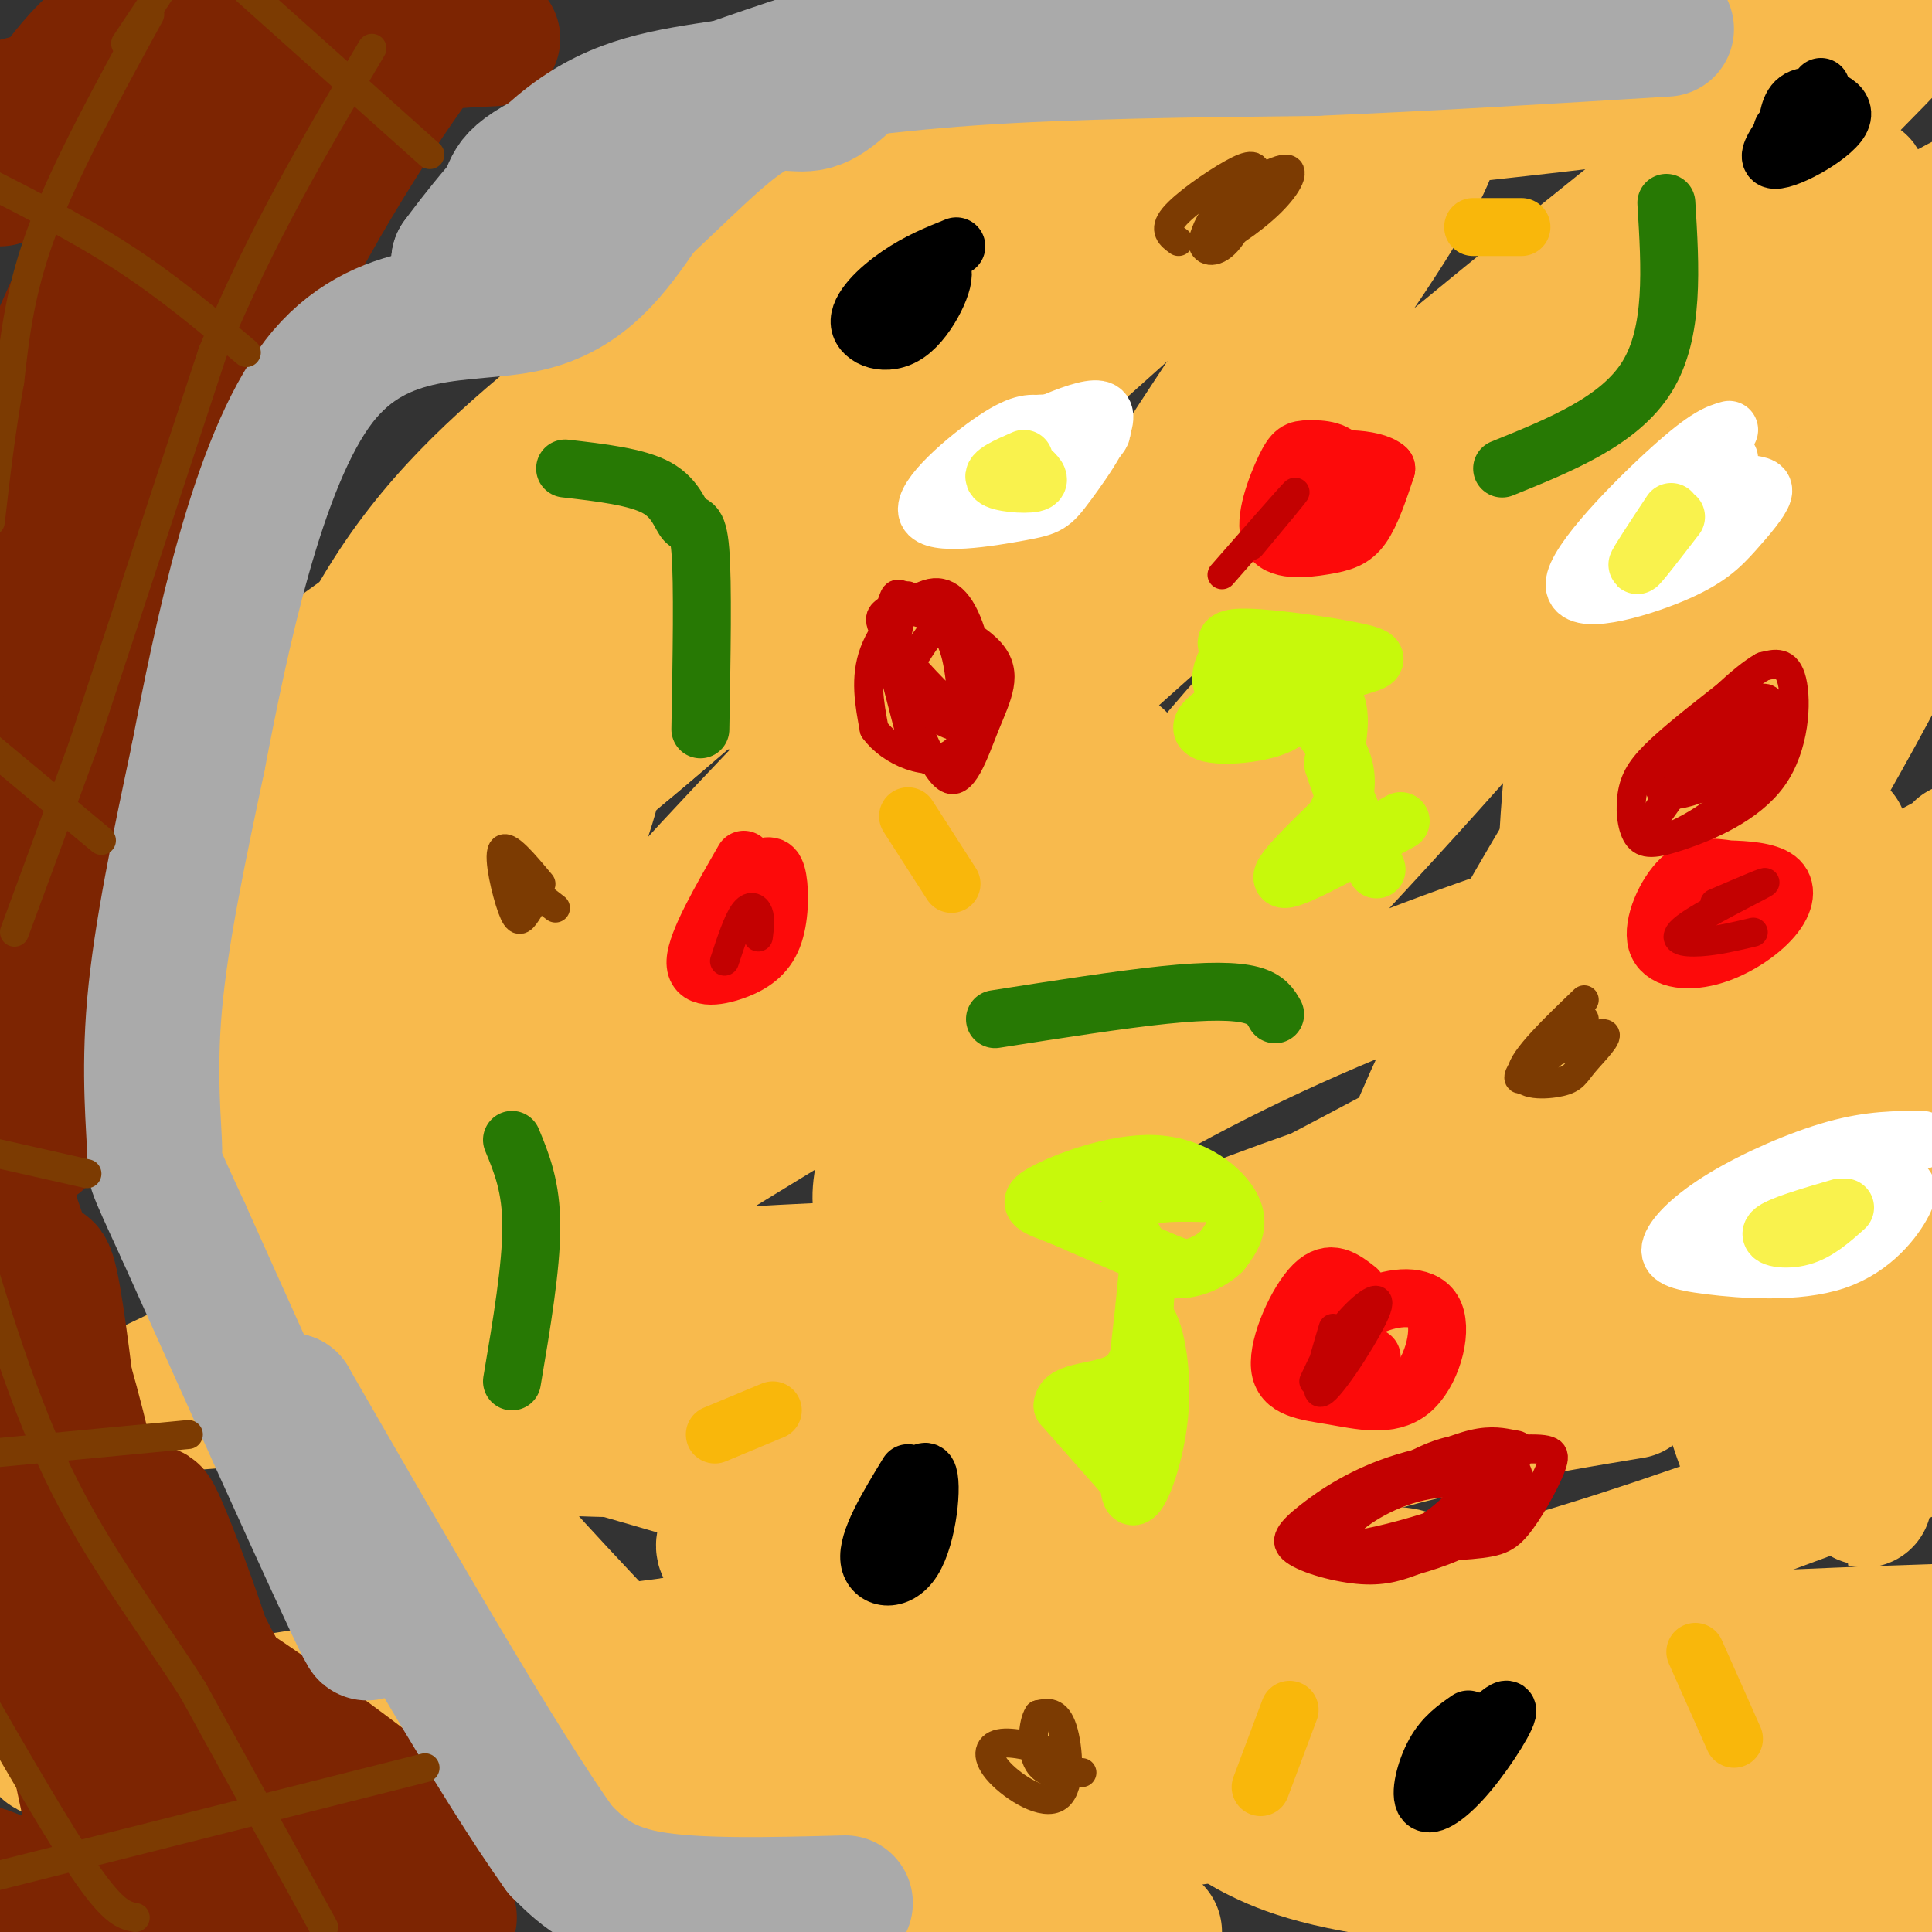 <svg viewBox='0 0 400 400' version='1.1' xmlns='http://www.w3.org/2000/svg' xmlns:xlink='http://www.w3.org/1999/xlink'><rect x="0" y="0" width="400" height="400" fill="#333333" stroke="none"/><g fill='none' stroke='#F8BA4D' stroke-width='28' stroke-linecap='round' stroke-linejoin='round'><path d='M353,14c21.256,-1.327 42.512,-2.655 27,0c-15.512,2.655 -67.792,9.292 -100,12c-32.208,2.708 -44.345,1.488 -48,1c-3.655,-0.488 1.173,-0.244 6,0'/><path d='M238,27c5.262,-0.048 15.417,-0.167 17,-2c1.583,-1.833 -5.405,-5.381 -21,-2c-15.595,3.381 -39.798,13.690 -64,24'/><path d='M170,47c-18.501,9.531 -32.753,21.359 -47,33c-14.247,11.641 -28.490,23.096 -40,40c-11.510,16.904 -20.289,39.258 -24,51c-3.711,11.742 -2.356,12.871 -1,14'/><path d='M58,185c-0.929,12.798 -2.750,37.792 2,59c4.750,21.208 16.071,38.631 28,54c11.929,15.369 24.464,28.685 37,42'/><path d='M125,340c6.892,9.541 5.620,12.392 14,19c8.380,6.608 26.410,16.971 39,24c12.590,7.029 19.740,10.722 29,13c9.260,2.278 20.630,3.139 32,4'/><path d='M311,375c-74.574,-1.244 -149.148,-2.488 -184,-2c-34.852,0.488 -29.981,2.708 -12,5c17.981,2.292 49.072,4.656 83,3c33.928,-1.656 70.694,-7.330 110,-15c39.306,-7.670 81.153,-17.335 123,-27'/><path d='M359,338c-23.963,3.923 -47.927,7.847 -61,11c-13.073,3.153 -15.257,5.536 -17,8c-1.743,2.464 -3.046,5.010 -3,7c0.046,1.990 1.442,3.426 24,4c22.558,0.574 66.279,0.287 110,0'/><path d='M344,361c-30.951,-0.327 -61.902,-0.653 -75,-1c-13.098,-0.347 -8.344,-0.714 -9,1c-0.656,1.714 -6.722,5.510 -8,9c-1.278,3.490 2.232,6.672 9,10c6.768,3.328 16.795,6.800 43,9c26.205,2.200 68.590,3.128 85,3c16.410,-0.128 6.846,-1.312 2,-4c-4.846,-2.688 -4.975,-6.881 -5,-9c-0.025,-2.119 0.052,-2.163 -63,-21c-63.052,-18.837 -189.235,-56.466 -242,-71c-52.765,-14.534 -32.114,-5.972 -25,-2c7.114,3.972 0.690,3.353 1,5c0.310,1.647 7.353,5.559 32,8c24.647,2.441 66.899,3.412 106,1c39.101,-2.412 75.050,-8.206 111,-14'/><path d='M306,285c40.442,-6.676 86.046,-16.365 64,-21c-22.046,-4.635 -111.741,-4.216 -175,-2c-63.259,2.216 -100.080,6.229 -123,11c-22.920,4.771 -31.937,10.299 -40,14c-8.063,3.701 -15.171,5.577 24,2c39.171,-3.577 124.620,-12.605 162,-16c37.380,-3.395 26.689,-1.157 25,0c-1.689,1.157 5.622,1.235 9,2c3.378,0.765 2.822,2.219 2,3c-0.822,0.781 -1.911,0.891 -3,1'/><path d='M251,279c-17.033,5.813 -58.114,19.846 -79,28c-20.886,8.154 -21.576,10.429 -22,12c-0.424,1.571 -0.581,2.437 5,4c5.581,1.563 16.902,3.822 45,5c28.098,1.178 72.975,1.277 82,1c9.025,-0.277 -17.803,-0.928 -45,0c-27.197,0.928 -54.764,3.434 -76,7c-21.236,3.566 -36.140,8.191 -31,11c5.140,2.809 30.326,3.803 50,3c19.674,-0.803 33.837,-3.401 48,-6'/><path d='M228,344c28.656,-5.642 76.297,-16.746 61,-18c-15.297,-1.254 -93.532,7.344 -153,15c-59.468,7.656 -100.170,14.372 -117,18c-16.830,3.628 -9.790,4.168 14,4c23.790,-0.168 64.328,-1.045 115,-5c50.672,-3.955 111.478,-10.987 160,-15c48.522,-4.013 84.761,-5.006 121,-6'/><path d='M345,325c-57.286,8.488 -114.571,16.976 -138,21c-23.429,4.024 -13.000,3.583 10,1c23.000,-2.583 58.571,-7.310 97,-18c38.429,-10.690 79.714,-27.345 121,-44'/><path d='M338,288c-20.456,3.375 -40.911,6.750 -77,18c-36.089,11.250 -87.811,30.374 -105,38c-17.189,7.626 0.154,3.755 30,-9c29.846,-12.755 72.193,-34.392 100,-49c27.807,-14.608 41.072,-22.187 53,-32c11.928,-9.813 22.518,-21.861 28,-28c5.482,-6.139 5.857,-6.369 -12,-2c-17.857,4.369 -53.945,13.336 -89,26c-35.055,12.664 -69.077,29.023 -90,40c-20.923,10.977 -28.749,16.571 -28,18c0.749,1.429 10.071,-1.306 51,-22c40.929,-20.694 113.464,-59.347 186,-98'/><path d='M385,188c34.500,-18.333 27.750,-15.167 21,-12'/><path d='M381,173c-43.809,12.544 -87.618,25.088 -129,46c-41.382,20.912 -80.336,50.190 -100,66c-19.664,15.810 -20.038,18.150 -13,16c7.038,-2.150 21.487,-8.792 47,-31c25.513,-22.208 62.089,-59.982 90,-90c27.911,-30.018 47.156,-52.281 68,-80c20.844,-27.719 43.288,-60.894 41,-62c-2.288,-1.106 -29.308,29.856 -65,65c-35.692,35.144 -80.055,74.470 -80,70c0.055,-4.470 44.527,-52.735 89,-101'/><path d='M329,72c34.427,-35.736 75.993,-74.576 69,-72c-6.993,2.576 -62.547,46.568 -104,81c-41.453,34.432 -68.806,59.305 -88,77c-19.194,17.695 -30.229,28.214 -49,51c-18.771,22.786 -45.279,57.840 -22,31c23.279,-26.840 96.344,-115.572 132,-164c35.656,-48.428 33.902,-56.551 21,-42c-12.902,14.551 -36.951,51.775 -61,89'/><path d='M227,123c-30.695,39.621 -76.933,94.172 -90,111c-13.067,16.828 7.037,-4.069 23,-23c15.963,-18.931 27.784,-35.898 37,-49c9.216,-13.102 15.826,-22.341 22,-33c6.174,-10.659 11.913,-22.738 10,-25c-1.913,-2.262 -11.477,5.292 -27,20c-15.523,14.708 -37.006,36.571 -55,56c-17.994,19.429 -32.498,36.423 -46,55c-13.502,18.577 -26.000,38.736 -26,38c0.000,-0.736 12.500,-22.368 25,-44'/><path d='M100,229c5.450,-11.949 6.577,-19.823 13,-38c6.423,-18.177 18.144,-46.658 2,-24c-16.144,22.658 -60.152,96.455 -61,97c-0.848,0.545 41.464,-72.161 61,-110c19.536,-37.839 16.296,-40.811 13,-36c-3.296,4.811 -6.648,17.406 -10,30'/><path d='M118,148c-8.321,18.203 -24.125,48.709 -36,66c-11.875,17.291 -19.822,21.367 3,-15c22.822,-36.367 76.414,-113.176 75,-112c-1.414,1.176 -57.832,80.336 -67,95c-9.168,14.664 28.916,-35.168 67,-85'/><path d='M160,97c27.264,-29.533 61.924,-60.864 35,-46c-26.924,14.864 -115.431,75.923 -155,106c-39.569,30.077 -30.199,29.173 -27,30c3.199,0.827 0.229,3.387 8,1c7.771,-2.387 26.285,-9.720 37,-17c10.715,-7.280 13.633,-14.509 22,-21c8.367,-6.491 22.184,-12.246 36,-18'/><path d='M116,132c12.244,-8.741 24.854,-21.592 41,-41c16.146,-19.408 35.829,-45.372 11,-17c-24.829,28.372 -94.171,111.079 -88,116c6.171,4.921 87.854,-67.944 136,-111c48.146,-43.056 62.756,-56.302 48,-44c-14.756,12.302 -58.878,50.151 -103,88'/><path d='M161,123c-26.000,23.083 -39.500,36.792 -36,35c3.500,-1.792 24.000,-19.083 55,-51c31.000,-31.917 72.500,-78.458 114,-125'/><path d='M235,26c-46.762,30.298 -93.524,60.595 -94,59c-0.476,-1.595 45.333,-35.083 66,-51c20.667,-15.917 16.190,-14.262 14,-14c-2.190,0.262 -2.095,-0.869 -2,-2'/><path d='M219,18c-7.038,-0.658 -23.631,-1.302 -36,9c-12.369,10.302 -20.512,31.552 -23,39c-2.488,7.448 0.679,1.095 -5,17c-5.679,15.905 -20.203,54.067 -4,58c16.203,3.933 63.131,-26.364 87,-39c23.869,-12.636 24.677,-7.610 27,-5c2.323,2.610 6.162,2.805 10,3'/><path d='M275,100c1.431,3.603 0.009,11.109 5,8c4.991,-3.109 16.395,-16.834 -2,14c-18.395,30.834 -66.591,106.227 -86,136c-19.409,29.773 -10.032,13.925 -7,6c3.032,-7.925 -0.280,-7.928 -2,-12c-1.720,-4.072 -1.848,-12.212 13,-36c14.848,-23.788 44.671,-63.225 33,-59c-11.671,4.225 -64.835,52.113 -118,100'/><path d='M111,257c-24.568,20.259 -26.989,20.906 -3,6c23.989,-14.906 74.389,-45.367 109,-67c34.611,-21.633 53.434,-34.440 79,-57c25.566,-22.560 57.876,-54.874 78,-73c20.124,-18.126 28.062,-22.063 36,-26'/><path d='M314,235c-15.377,28.275 -30.754,56.551 -37,65c-6.246,8.449 -3.360,-2.928 1,-19c4.360,-16.072 10.194,-36.838 23,-63c12.806,-26.162 32.585,-57.721 45,-77c12.415,-19.279 17.468,-26.279 24,-33c6.532,-6.721 14.545,-13.162 23,-23c8.455,-9.838 17.353,-23.072 1,12c-16.353,35.072 -57.958,118.449 -74,151c-16.042,32.551 -6.521,14.275 3,-4'/><path d='M323,244c4.548,-6.036 14.417,-19.125 29,-42c14.583,-22.875 33.881,-55.536 44,-77c10.119,-21.464 11.060,-31.732 12,-42'/><path d='M376,163c-8.445,18.772 -16.890,37.544 -21,51c-4.110,13.456 -3.886,21.596 -5,26c-1.114,4.404 -3.566,5.072 0,21c3.566,15.928 13.152,47.116 15,46c1.848,-1.116 -4.041,-34.536 -4,-57c0.041,-22.464 6.011,-33.971 10,-45c3.989,-11.029 5.997,-21.580 8,-15c2.003,6.580 4.002,30.290 6,54'/><path d='M385,244c1.095,28.262 0.833,71.917 1,66c0.167,-5.917 0.762,-61.405 3,-90c2.238,-28.595 6.119,-30.298 10,-32'/><path d='M325,222c-0.939,-17.156 -1.879,-34.313 0,-57c1.879,-22.687 6.576,-50.906 10,-71c3.424,-20.094 5.576,-32.064 0,-29c-5.576,3.064 -18.879,21.161 -34,43c-15.121,21.839 -32.061,47.419 -49,73'/><path d='M252,181c-9.833,15.833 -9.917,18.917 -10,22'/></g>
<g fill='none' stroke='#7D2502' stroke-width='28' stroke-linecap='round' stroke-linejoin='round'><path d='M102,8c-9.821,0.435 -19.643,0.869 -32,7c-12.357,6.131 -27.250,17.958 -36,25c-8.750,7.042 -11.357,9.298 -15,16c-3.643,6.702 -8.321,17.851 -13,29'/><path d='M6,85c-3.013,42.553 -4.045,134.437 0,149c4.045,14.563 13.166,-48.195 18,-86c4.834,-37.805 5.381,-50.659 7,-60c1.619,-9.341 4.309,-15.171 7,-21'/><path d='M38,67c11.400,-15.756 36.400,-44.644 36,-55c-0.400,-10.356 -26.200,-2.178 -52,6'/><path d='M22,18c-13.000,2.000 -19.500,4.000 -26,6'/><path d='M3,29c0.956,2.533 1.911,5.067 9,-2c7.089,-7.067 20.311,-23.733 19,-24c-1.311,-0.267 -17.156,15.867 -33,32'/><path d='M0,37c6.583,-11.333 13.167,-22.667 21,-29c7.833,-6.333 16.917,-7.667 26,-9'/><path d='M84,0c5.986,-2.276 11.971,-4.552 10,0c-1.971,4.552 -11.900,15.931 -25,38c-13.100,22.069 -29.373,54.826 -40,77c-10.627,22.174 -15.608,33.764 -20,49c-4.392,15.236 -8.196,34.118 -12,53'/><path d='M-1,242c9.083,25.833 18.167,51.667 22,78c3.833,26.333 2.417,53.167 1,80'/><path d='M23,394c-5.777,-25.444 -11.554,-50.888 -14,-79c-2.446,-28.112 -1.562,-58.892 1,-51c2.562,7.892 6.800,54.456 11,81c4.200,26.544 8.362,33.070 11,39c2.638,5.930 3.754,11.266 6,13c2.246,1.734 5.623,-0.133 9,-2'/><path d='M47,395c2.955,-3.681 5.844,-11.884 2,-30c-3.844,-18.116 -14.419,-46.147 -17,-51c-2.581,-4.853 2.834,13.470 13,32c10.166,18.530 25.083,37.265 40,56'/><path d='M93,397c-1.512,-4.661 -3.024,-9.321 -3,-12c0.024,-2.679 1.583,-3.375 -15,-16c-16.583,-12.625 -51.310,-37.179 -57,-34c-5.690,3.179 17.655,34.089 41,65'/><path d='M15,395c0.000,0.000 -18.000,-7.000 -18,-7'/></g>
<g fill='none' stroke='#AAAAAA' stroke-width='28' stroke-linecap='round' stroke-linejoin='round'><path d='M175,394c-15.583,0.417 -31.167,0.833 -41,-1c-9.833,-1.833 -13.917,-5.917 -18,-10'/><path d='M116,383c-12.333,-17.167 -34.167,-55.083 -56,-93'/><path d='M60,290c-3.467,-0.111 15.867,46.111 16,48c0.133,1.889 -18.933,-40.556 -38,-83'/><path d='M38,255c-7.131,-15.512 -5.958,-12.792 -6,-17c-0.042,-4.208 -1.298,-15.345 0,-30c1.298,-14.655 5.149,-32.827 9,-51'/><path d='M41,157c4.774,-24.821 12.208,-61.375 25,-78c12.792,-16.625 30.940,-13.321 43,-16c12.060,-2.679 18.030,-11.339 24,-20'/><path d='M133,43c8.310,-7.655 17.083,-16.792 23,-20c5.917,-3.208 8.976,-0.488 13,-2c4.024,-1.512 9.012,-7.256 14,-13'/><path d='M183,8c-10.738,2.179 -44.583,14.125 -61,21c-16.417,6.875 -15.405,8.679 -17,12c-1.595,3.321 -5.798,8.161 -10,13'/><path d='M95,54c2.233,-3.073 12.815,-17.257 23,-25c10.185,-7.743 19.973,-9.046 33,-11c13.027,-1.954 29.293,-4.558 50,-6c20.707,-1.442 45.853,-1.721 71,-2'/><path d='M272,10c24.000,-1.000 48.500,-2.500 73,-4'/></g>
<g fill='none' stroke='#FFFFFF' stroke-width='12' stroke-linecap='round' stroke-linejoin='round'><path d='M216,88c-2.120,-0.418 -4.239,-0.837 -10,3c-5.761,3.837 -15.162,11.929 -14,15c1.162,3.071 12.889,1.122 19,0c6.111,-1.122 6.607,-1.418 10,-6c3.393,-4.582 9.684,-13.452 7,-15c-2.684,-1.548 -14.342,4.226 -26,10'/><path d='M202,95c-5.376,2.678 -5.816,4.373 -4,6c1.816,1.627 5.887,3.184 12,1c6.113,-2.184 14.267,-8.111 17,-11c2.733,-2.889 0.043,-2.739 -4,-3c-4.043,-0.261 -9.441,-0.932 -13,1c-3.559,1.932 -5.280,6.466 -7,11'/><path d='M398,236c-5.353,-0.012 -10.707,-0.024 -18,2c-7.293,2.024 -16.527,6.084 -23,10c-6.473,3.916 -10.187,7.688 -11,10c-0.813,2.312 1.273,3.164 8,4c6.727,0.836 18.095,1.658 26,-1c7.905,-2.658 12.346,-8.795 14,-12c1.654,-3.205 0.522,-3.478 -1,-4c-1.522,-0.522 -3.435,-1.292 -7,-1c-3.565,0.292 -8.783,1.646 -14,3'/><path d='M372,247c-8.333,3.452 -22.167,10.583 -18,11c4.167,0.417 26.333,-5.881 31,-8c4.667,-2.119 -8.167,-0.060 -21,2'/><path d='M358,89c-2.291,0.659 -4.583,1.318 -12,8c-7.417,6.682 -19.961,19.386 -20,24c-0.039,4.614 12.426,1.138 20,-2c7.574,-3.138 10.256,-5.938 13,-9c2.744,-3.063 5.550,-6.388 6,-8c0.450,-1.612 -1.456,-1.511 -4,-2c-2.544,-0.489 -5.727,-1.568 -10,0c-4.273,1.568 -9.637,5.784 -15,10'/><path d='M336,110c-2.793,2.380 -2.274,3.329 -1,4c1.274,0.671 3.305,1.065 6,1c2.695,-0.065 6.056,-0.590 9,-4c2.944,-3.410 5.472,-9.705 8,-16'/></g>
<g fill='none' stroke='#F9F24D' stroke-width='12' stroke-linecap='round' stroke-linejoin='round'><path d='M212,95c-3.444,1.511 -6.889,3.022 -6,4c0.889,0.978 6.111,1.422 8,1c1.889,-0.422 0.444,-1.711 -1,-3'/><path d='M346,106c-3.583,5.417 -7.167,10.833 -7,11c0.167,0.167 4.083,-4.917 8,-10'/><path d='M381,250c-6.378,1.867 -12.756,3.733 -14,5c-1.244,1.267 2.644,1.933 6,1c3.356,-0.933 6.178,-3.467 9,-6'/></g>
<g fill='none' stroke='#FD0A0A' stroke-width='12' stroke-linecap='round' stroke-linejoin='round'><path d='M154,178c-4.902,8.527 -9.804,17.054 -10,21c-0.196,3.946 4.315,3.310 8,2c3.685,-1.310 6.546,-3.296 8,-7c1.454,-3.704 1.503,-9.127 1,-12c-0.503,-2.873 -1.559,-3.197 -4,-2c-2.441,1.197 -6.269,3.913 -8,7c-1.731,3.087 -1.366,6.543 -1,10'/><path d='M148,197c1.044,1.778 4.156,1.222 6,0c1.844,-1.222 2.422,-3.111 3,-5'/><path d='M264,109c0.000,0.000 9.000,1.000 9,1'/><path d='M273,110c2.799,-5.565 5.597,-11.129 5,-14c-0.597,-2.871 -4.590,-3.048 -7,-3c-2.410,0.048 -3.237,0.322 -5,4c-1.763,3.678 -4.462,10.759 -3,14c1.462,3.241 7.086,2.642 11,2c3.914,-0.642 6.118,-1.326 8,-4c1.882,-2.674 3.441,-7.337 5,-12'/><path d='M287,97c-2.600,-2.400 -11.600,-2.400 -16,-1c-4.400,1.400 -4.200,4.200 -4,7'/><path d='M281,267c-2.791,-2.190 -5.582,-4.381 -9,-1c-3.418,3.381 -7.464,12.333 -7,17c0.464,4.667 5.436,5.049 11,6c5.564,0.951 11.718,2.471 16,-1c4.282,-3.471 6.691,-11.935 5,-16c-1.691,-4.065 -7.483,-3.733 -12,-2c-4.517,1.733 -7.758,4.866 -11,8'/><path d='M274,278c-2.422,2.444 -2.978,4.556 -1,5c1.978,0.444 6.489,-0.778 11,-2'/><path d='M358,180c-3.425,-0.487 -6.850,-0.974 -10,2c-3.150,2.974 -6.025,9.410 -5,13c1.025,3.590 5.949,4.335 11,3c5.051,-1.335 10.229,-4.750 13,-8c2.771,-3.250 3.134,-6.335 1,-8c-2.134,-1.665 -6.767,-1.910 -10,-2c-3.233,-0.090 -5.067,-0.026 -6,2c-0.933,2.026 -0.967,6.013 -1,10'/></g>
<g fill='none' stroke='#C7F90B' stroke-width='12' stroke-linecap='round' stroke-linejoin='round'><path d='M235,308c0.000,0.000 -15.000,-17.000 -15,-17'/><path d='M220,291c0.111,-3.178 7.889,-2.622 12,-5c4.111,-2.378 4.556,-7.689 5,-13'/><path d='M237,273c1.845,1.095 3.958,10.333 3,20c-0.958,9.667 -4.988,19.762 -6,16c-1.012,-3.762 0.994,-21.381 3,-39'/><path d='M237,270c0.690,-8.250 0.917,-9.375 3,-9c2.083,0.375 6.024,2.250 3,1c-3.024,-1.250 -13.012,-5.625 -23,-10'/><path d='M220,252c-5.596,-2.201 -8.088,-2.703 -4,-5c4.088,-2.297 14.754,-6.388 23,-6c8.246,0.388 14.070,5.254 16,9c1.930,3.746 -0.035,6.373 -2,9'/><path d='M253,259c-2.714,2.750 -8.500,5.125 -13,3c-4.500,-2.125 -7.714,-8.750 -6,-12c1.714,-3.250 8.357,-3.125 15,-3'/><path d='M249,247c2.500,-0.500 1.250,-0.250 0,0'/><path d='M290,170c-10.833,6.000 -21.667,12.000 -24,12c-2.333,0.000 3.833,-6.000 10,-12'/><path d='M276,170c2.400,-3.956 3.400,-7.844 2,-12c-1.400,-4.156 -5.200,-8.578 -9,-13'/><path d='M269,145c-1.163,-1.070 0.431,2.754 -4,5c-4.431,2.246 -14.885,2.912 -16,1c-1.115,-1.912 7.110,-6.404 14,-9c6.890,-2.596 12.445,-3.298 18,-4'/><path d='M281,138c4.119,-1.083 5.417,-1.792 0,-3c-5.417,-1.208 -17.548,-2.917 -23,-3c-5.452,-0.083 -4.226,1.458 -3,3'/><path d='M255,135c-1.571,2.452 -4.000,7.083 0,8c4.000,0.917 14.429,-1.881 19,0c4.571,1.881 3.286,8.440 2,15'/><path d='M276,158c1.833,6.167 5.417,14.083 9,22'/></g>
<g fill='none' stroke='#F9B70B' stroke-width='12' stroke-linecap='round' stroke-linejoin='round'><path d='M160,292c0.000,0.000 -12.000,5.000 -12,5'/><path d='M197,183c0.000,0.000 -9.000,-14.000 -9,-14'/><path d='M305,47c0.000,0.000 10.000,0.000 10,0'/><path d='M351,342c0.000,0.000 8.000,18.000 8,18'/><path d='M267,354c0.000,0.000 -6.000,16.000 -6,16'/></g>
<g fill='none' stroke='#277904' stroke-width='12' stroke-linecap='round' stroke-linejoin='round'><path d='M106,286c2.000,-11.833 4.000,-23.667 4,-32c0.000,-8.333 -2.000,-13.167 -4,-18'/><path d='M206,211c12.889,-2.022 25.778,-4.044 35,-5c9.222,-0.956 14.778,-0.844 18,0c3.222,0.844 4.111,2.422 5,4'/><path d='M311,97c12.167,-4.917 24.333,-9.833 30,-19c5.667,-9.167 4.833,-22.583 4,-36'/><path d='M145,151c0.274,-15.143 0.548,-30.286 0,-37c-0.548,-6.714 -1.917,-5.000 -3,-6c-1.083,-1.000 -1.881,-4.714 -6,-7c-4.119,-2.286 -11.560,-3.143 -19,-4'/></g>
<g fill='none' stroke='#000000' stroke-width='12' stroke-linecap='round' stroke-linejoin='round'><path d='M304,356c-2.544,1.767 -5.088,3.534 -7,7c-1.912,3.466 -3.193,8.630 -2,10c1.193,1.370 4.860,-1.054 9,-6c4.140,-4.946 8.754,-12.413 8,-13c-0.754,-0.587 -6.877,5.707 -13,12'/><path d='M299,366c-1.500,1.667 1.250,-0.167 4,-2'/><path d='M188,305c-4.262,6.994 -8.524,13.988 -8,18c0.524,4.012 5.833,5.042 9,0c3.167,-5.042 4.190,-16.155 3,-18c-1.190,-1.845 -4.595,5.577 -8,13'/><path d='M184,318c-1.333,2.500 -0.667,2.250 0,2'/><path d='M198,51c-3.939,1.582 -7.879,3.164 -12,6c-4.121,2.836 -8.424,6.925 -8,10c0.424,3.075 5.576,5.136 10,2c4.424,-3.136 8.121,-11.467 7,-13c-1.121,-1.533 -7.061,3.734 -13,9'/><path d='M182,65c-2.167,1.667 -1.083,1.333 0,1'/><path d='M377,18c-5.994,7.060 -11.988,14.119 -10,15c1.988,0.881 11.958,-4.417 14,-8c2.042,-3.583 -3.845,-5.452 -7,-5c-3.155,0.452 -3.577,3.226 -4,6'/><path d='M370,26c-0.833,1.167 -0.917,1.083 -1,1'/></g>
<g fill='none' stroke='#7C3B02' stroke-width='6' stroke-linecap='round' stroke-linejoin='round'><path d='M67,399c0.000,0.000 -27.000,-49.000 -27,-49'/><path d='M40,350c-9.489,-14.911 -19.711,-27.689 -28,-45c-8.289,-17.311 -14.644,-39.156 -21,-61'/><path d='M3,193c0.000,0.000 14.000,-38.000 14,-38'/><path d='M17,155c0.000,0.000 27.000,-82.000 27,-82'/><path d='M44,73c10.000,-24.167 21.500,-43.583 33,-63'/><path d='M26,9c0.000,0.000 8.000,-12.000 8,-12'/><path d='M31,3c-8.583,15.667 -17.167,31.333 -22,44c-4.833,12.667 -5.917,22.333 -7,32'/><path d='M2,79c-1.833,10.167 -2.917,19.583 -4,29'/><path d='M28,397c-2.167,-0.417 -4.333,-0.833 -10,-9c-5.667,-8.167 -14.833,-24.083 -24,-40'/><path d='M88,366c0.000,0.000 -103.000,26.000 -103,26'/><path d='M39,297c0.000,0.000 -42.000,4.000 -42,4'/><path d='M18,243c0.000,0.000 -31.000,-7.000 -31,-7'/><path d='M21,174c0.000,0.000 -36.000,-30.000 -36,-30'/><path d='M51,73c-8.083,-6.833 -16.167,-13.667 -26,-20c-9.833,-6.333 -21.417,-12.167 -33,-18'/><path d='M89,32c0.000,0.000 -38.000,-34.000 -38,-34'/><path d='M328,207c-6.305,6.049 -12.609,12.099 -13,15c-0.391,2.901 5.132,2.654 8,2c2.868,-0.654 3.080,-1.715 5,-4c1.920,-2.285 5.549,-5.796 4,-6c-1.549,-0.204 -8.274,2.898 -15,6'/><path d='M317,220c-3.089,2.133 -3.311,4.467 -1,3c2.311,-1.467 7.156,-6.733 12,-12'/><path d='M255,41c-2.871,4.455 -5.742,8.909 -4,9c1.742,0.091 8.096,-4.182 12,-8c3.904,-3.818 5.359,-7.182 3,-7c-2.359,0.182 -8.531,3.909 -12,7c-3.469,3.091 -4.234,5.545 -5,8'/><path d='M249,50c-0.034,1.976 2.380,2.916 5,0c2.620,-2.916 5.444,-9.689 6,-13c0.556,-3.311 -1.158,-3.161 -5,-1c-3.842,2.161 -9.812,6.332 -12,9c-2.188,2.668 -0.594,3.834 1,5'/><path d='M112,183c-3.542,-4.244 -7.085,-8.488 -8,-7c-0.915,1.488 0.796,8.708 2,12c1.204,3.292 1.901,2.656 3,1c1.099,-1.656 2.600,-4.330 2,-6c-0.600,-1.670 -3.300,-2.335 -6,-3'/><path d='M105,180c0.667,0.833 5.333,4.417 10,8'/><path d='M219,363c-4.724,-1.266 -9.448,-2.533 -12,-2c-2.552,0.533 -2.931,2.864 0,6c2.931,3.136 9.174,7.075 12,5c2.826,-2.075 2.236,-10.164 1,-14c-1.236,-3.836 -3.118,-3.418 -5,-3'/><path d='M215,355c-1.178,1.667 -1.622,7.333 0,10c1.622,2.667 5.311,2.333 9,2'/></g>
<g fill='none' stroke='#C30101' stroke-width='6' stroke-linecap='round' stroke-linejoin='round'><path d='M360,142c-6.087,4.733 -12.175,9.467 -16,13c-3.825,3.533 -5.388,5.867 -6,9c-0.612,3.133 -0.272,7.066 1,9c1.272,1.934 3.475,1.869 9,0c5.525,-1.869 14.372,-5.542 19,-12c4.628,-6.458 5.037,-15.702 4,-20c-1.037,-4.298 -3.518,-3.649 -6,-3'/><path d='M365,138c-4.121,2.259 -11.425,9.408 -16,15c-4.575,5.592 -6.421,9.627 -5,11c1.421,1.373 6.111,0.084 11,-2c4.889,-2.084 9.979,-4.962 12,-8c2.021,-3.038 0.975,-6.237 0,-8c-0.975,-1.763 -1.878,-2.090 -5,0c-3.122,2.090 -8.463,6.597 -11,10c-2.537,3.403 -2.268,5.701 -2,8'/><path d='M349,164c2.139,-0.549 8.487,-5.922 11,-9c2.513,-3.078 1.191,-3.861 -2,-2c-3.191,1.861 -8.249,6.368 -12,11c-3.751,4.632 -6.193,9.390 -4,10c2.193,0.610 9.021,-2.929 13,-6c3.979,-3.071 5.110,-5.673 7,-9c1.890,-3.327 4.540,-7.379 4,-9c-0.540,-1.621 -4.270,-0.810 -8,0'/><path d='M358,150c-3.833,3.167 -9.417,11.083 -15,19'/><path d='M184,135c4.344,11.864 8.688,23.727 12,26c3.312,2.273 5.592,-5.046 8,-11c2.408,-5.954 4.944,-10.544 1,-15c-3.944,-4.456 -14.370,-8.776 -19,-9c-4.630,-0.224 -3.466,3.650 -2,9c1.466,5.350 3.233,12.175 5,19'/><path d='M189,154c1.893,3.752 4.125,3.632 6,4c1.875,0.368 3.392,1.222 4,-3c0.608,-4.222 0.305,-13.522 -1,-19c-1.305,-5.478 -3.613,-7.134 -6,-9c-2.387,-1.866 -4.854,-3.942 -6,-4c-1.146,-0.058 -0.973,1.902 -2,3c-1.027,1.098 -3.256,1.333 0,6c3.256,4.667 11.996,13.766 16,17c4.004,3.234 3.270,0.601 3,-2c-0.270,-2.601 -0.077,-5.172 -1,-8c-0.923,-2.828 -2.961,-5.914 -5,-9'/><path d='M197,130c-2.523,-2.687 -6.331,-4.904 -8,-6c-1.669,-1.096 -1.198,-1.070 -2,2c-0.802,3.070 -2.875,9.185 0,15c2.875,5.815 10.699,11.332 14,9c3.301,-2.332 2.081,-12.512 0,-19c-2.081,-6.488 -5.022,-9.285 -9,-8c-3.978,1.285 -8.994,6.653 -11,12c-2.006,5.347 -1.003,10.674 0,16'/><path d='M181,151c3.244,4.612 11.354,8.144 16,5c4.646,-3.144 5.828,-12.962 5,-19c-0.828,-6.038 -3.665,-8.297 -6,-8c-2.335,0.297 -4.167,3.148 -6,6'/><path d='M293,304c-11.603,6.672 -23.206,13.344 -21,16c2.206,2.656 18.223,1.296 26,0c7.777,-1.296 7.316,-2.527 9,-6c1.684,-3.473 5.513,-9.189 7,-12c1.487,-2.811 0.631,-2.718 -1,-3c-1.631,-0.282 -4.037,-0.938 -8,0c-3.963,0.938 -9.481,3.469 -15,6'/><path d='M290,305c-7.724,4.736 -19.534,13.577 -15,15c4.534,1.423 25.411,-4.571 34,-9c8.589,-4.429 4.891,-7.293 2,-9c-2.891,-1.707 -4.976,-2.256 -8,-2c-3.024,0.256 -6.986,1.316 -13,5c-6.014,3.684 -14.081,9.992 -14,13c0.081,3.008 8.309,2.717 14,2c5.691,-0.717 8.846,-1.858 12,-3'/><path d='M302,317c4.437,-2.082 9.529,-5.786 8,-8c-1.529,-2.214 -9.680,-2.936 -17,-1c-7.320,1.936 -13.811,6.532 -15,9c-1.189,2.468 2.922,2.810 6,3c3.078,0.190 5.123,0.228 9,-2c3.877,-2.228 9.586,-6.721 10,-9c0.414,-2.279 -4.465,-2.344 -9,-2c-4.535,0.344 -8.724,1.098 -12,3c-3.276,1.902 -5.638,4.951 -8,8'/><path d='M274,318c-2.197,1.960 -3.690,2.859 2,3c5.690,0.141 18.562,-0.478 26,-1c7.438,-0.522 9.442,-0.949 12,-4c2.558,-3.051 5.668,-8.726 7,-12c1.332,-3.274 0.884,-4.147 -5,-4c-5.884,0.147 -17.204,1.313 -26,4c-8.796,2.687 -15.069,6.896 -19,10c-3.931,3.104 -5.520,5.105 -3,7c2.520,1.895 9.149,3.684 14,4c4.851,0.316 7.926,-0.842 11,-2'/><path d='M293,323c4.774,-1.317 11.210,-3.608 15,-7c3.790,-3.392 4.934,-7.884 3,-10c-1.934,-2.116 -6.946,-1.857 -12,-1c-5.054,0.857 -10.148,2.312 -14,5c-3.852,2.688 -6.460,6.608 -8,9c-1.540,2.392 -2.011,3.255 1,3c3.011,-0.255 9.506,-1.627 16,-3'/><path d='M276,275c-2.226,7.435 -4.452,14.869 -2,13c2.452,-1.869 9.583,-13.042 11,-17c1.417,-3.958 -2.881,-0.702 -6,3c-3.119,3.702 -5.060,7.851 -7,12'/><path d='M157,194c0.244,-1.889 0.489,-3.778 0,-5c-0.489,-1.222 -1.711,-1.778 -3,0c-1.289,1.778 -2.644,5.889 -4,10'/><path d='M259,113c5.000,-6.000 10.000,-12.000 9,-11c-1.000,1.000 -8.000,9.000 -15,17'/><path d='M355,187c6.060,-2.607 12.119,-5.214 10,-4c-2.119,1.214 -12.417,6.250 -16,9c-3.583,2.750 -0.452,3.214 3,3c3.452,-0.214 7.226,-1.107 11,-2'/></g>
</svg>